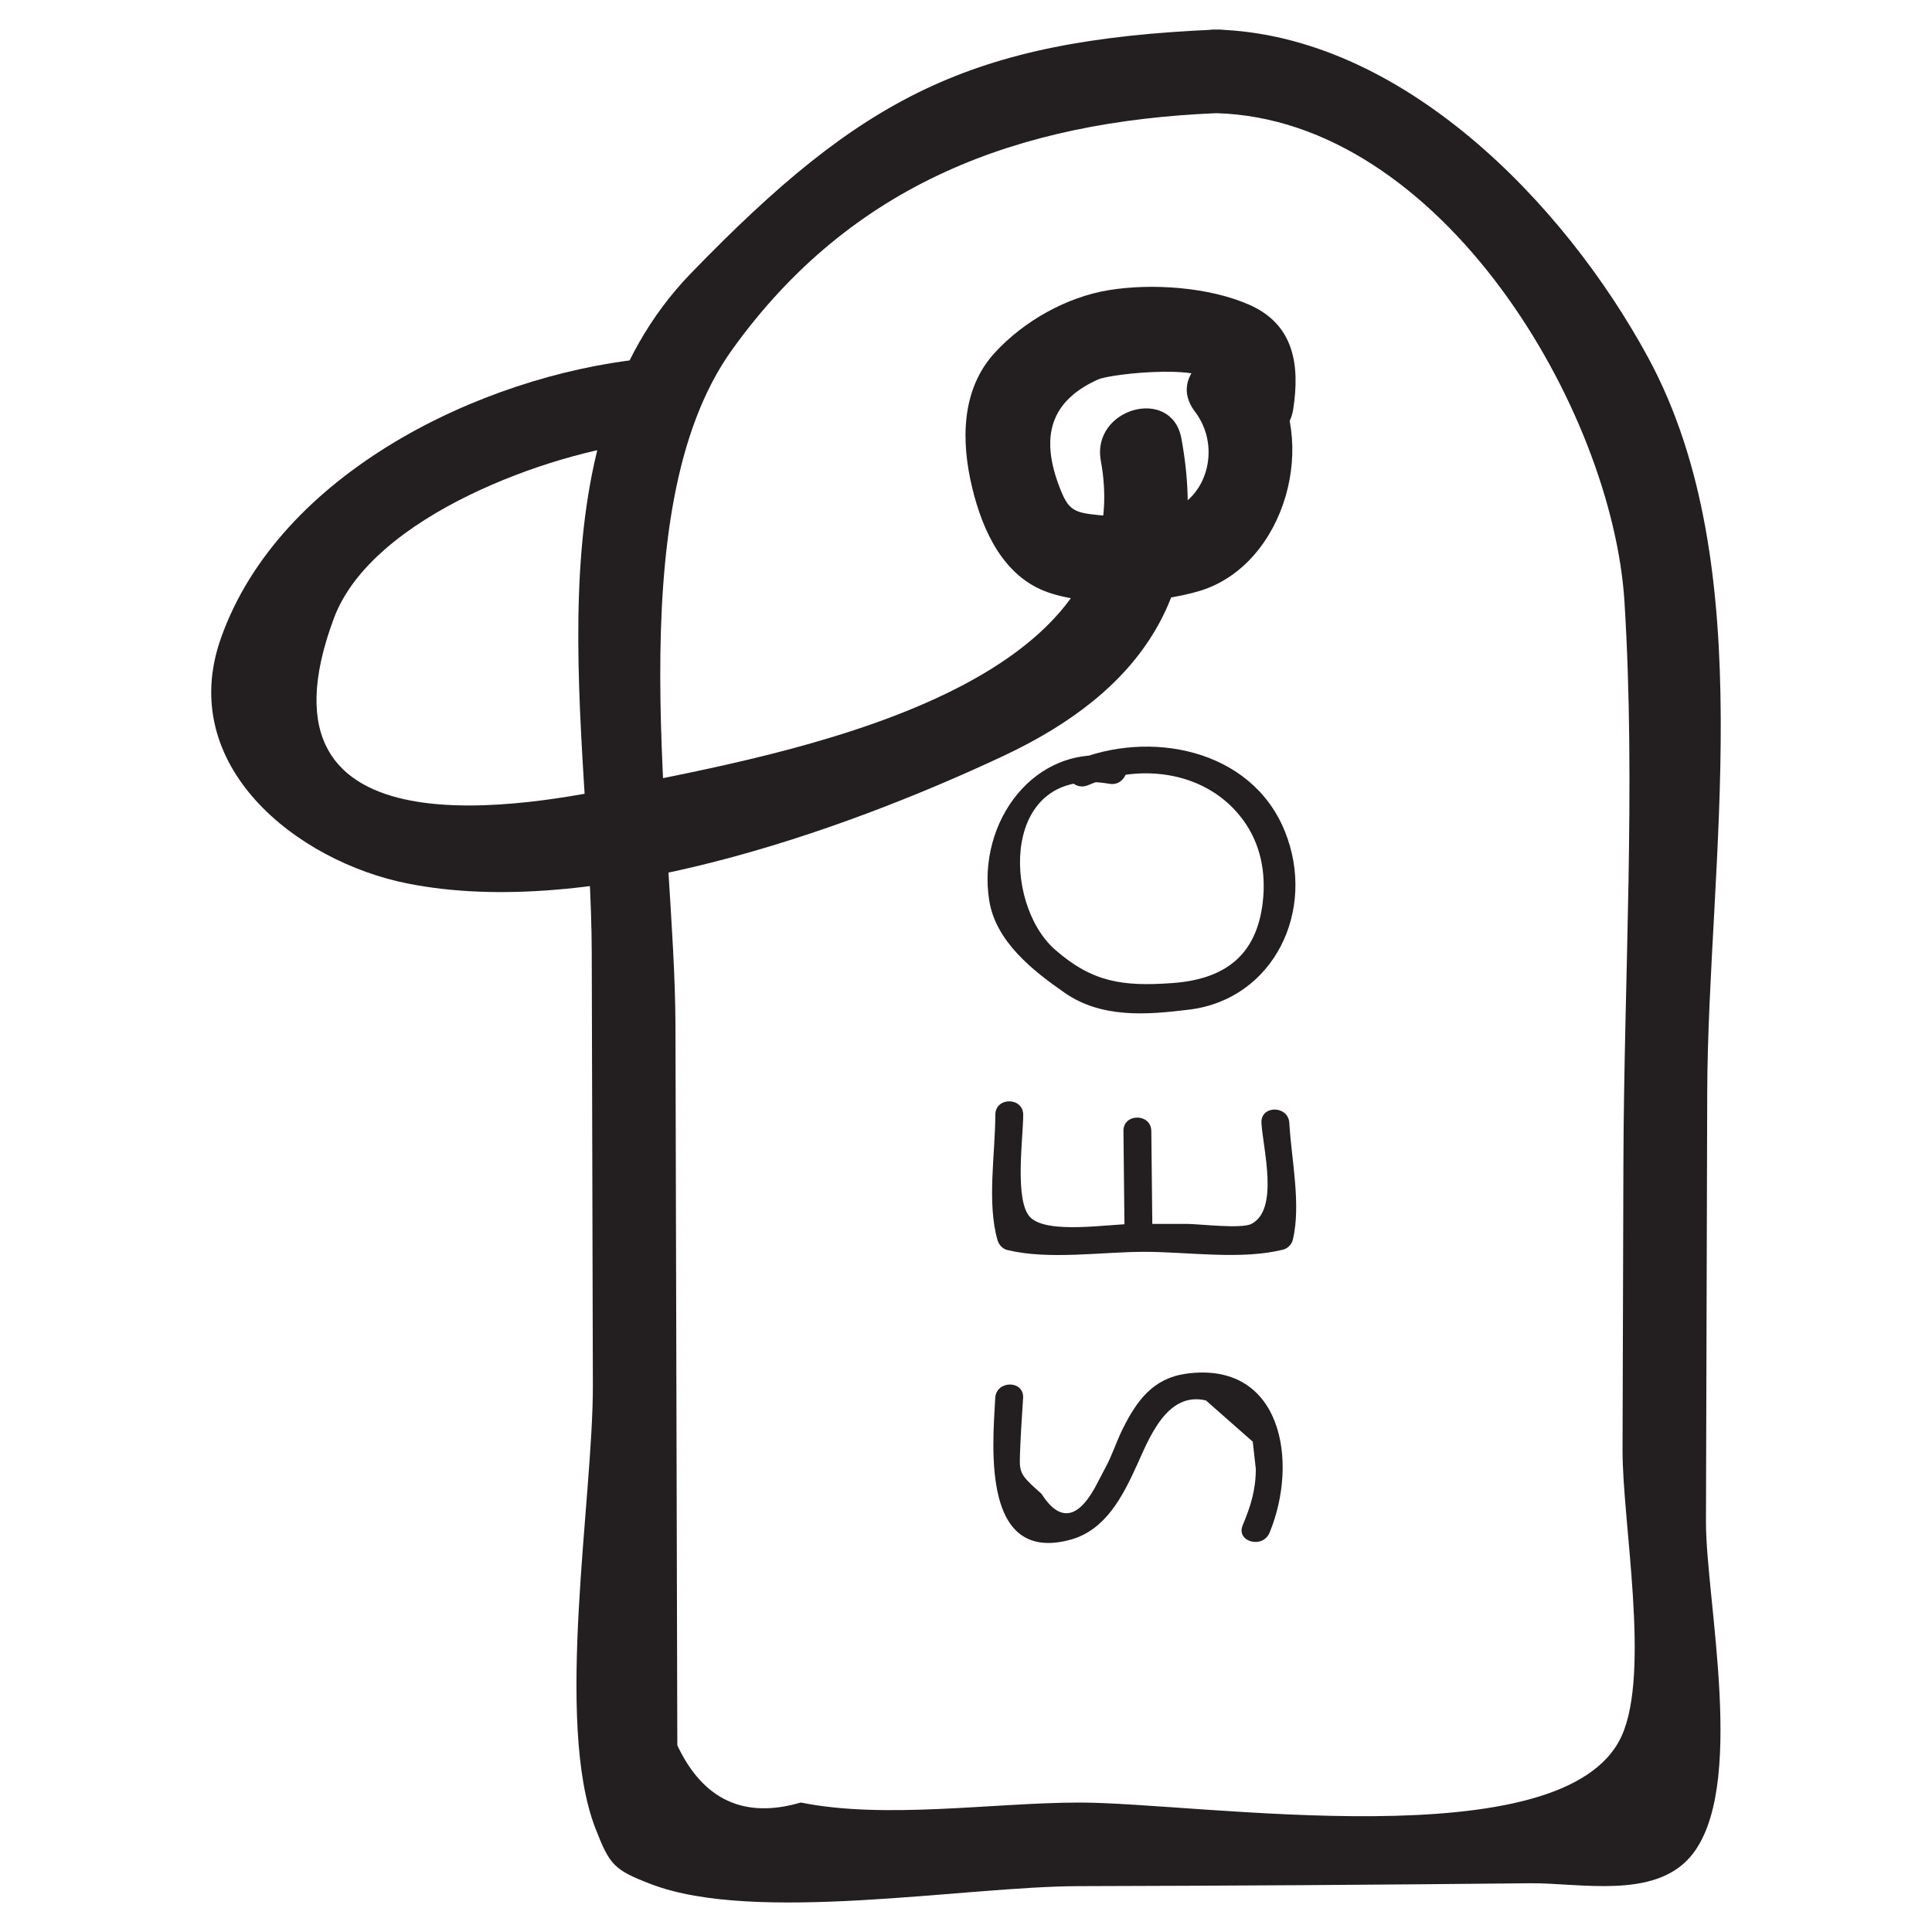 <svg xmlns="http://www.w3.org/2000/svg" xmlns:xlink="http://www.w3.org/1999/xlink" id="Layer_1" style="enable-background:new 0 0 52 52;" viewBox="0 0 52 52" xml:space="preserve"><style type="text/css">	.st0{fill:#231F20;}</style><g><g><path class="st0" d="M32.163,11.08c0.743,0.976,0.313,2.477-0.899,2.735    c-0.479,0.102-1.205,0.097-1.692,0.049c-0.692-0.068-0.825-0.136-1.072-0.798    c-0.486-1.3-0.247-2.266,1.052-2.851c0.374-0.169,3.184-0.45,3.087,0.191    c-0.215,1.417,1.952,2.027,2.17,0.598c0.179-1.18,0.023-2.268-1.181-2.8    c-1.087-0.48-2.628-0.584-3.784-0.395c-1.138,0.186-2.29,0.833-3.072,1.688    c-0.912,0.997-0.904,2.397-0.604,3.637c0.279,1.155,0.841,2.387,2.03,2.806    c1.113,0.393,2.963,0.31,4.103-0.039c2.309-0.708,3.226-4.092,1.806-5.957    C33.24,8.808,31.285,9.928,32.163,11.08L32.163,11.08z"></path></g><g><path class="st0" d="M29.629,12.402c1.145,6.238-8.727,7.907-12.801,8.75    c-2.465,0.51-10.29,2.054-7.841-4.512c1.037-2.781,5.908-4.474,8.279-4.727    c1.425-0.152,1.44-2.404,0-2.25c-4.31,0.46-9.747,3.066-11.32,7.514    c-1.214,3.432,2.037,6.009,5.027,6.603c4.936,0.982,11.633-1.368,16.04-3.437    c3.712-1.743,5.549-4.381,4.785-8.539C31.538,10.382,29.369,10.984,29.629,12.402    L29.629,12.402z"></path></g><g><path class="st0" d="M32.731,3.046c6.071,0.165,10.671,7.979,10.992,13.152    c0.311,5.004-0.014,10.127-0.029,15.141c-0.008,2.564-0.015,5.127-0.023,7.691    c-0.006,1.921,0.755,5.969-0.023,7.691c-1.527,3.379-11.373,1.787-14.62,1.795    c-2.321,0.005-5.205,0.457-7.475-0.001c-1.521,0.446-2.629-0.068-3.323-1.539    c-0.003-1.292-0.007-2.584-0.01-3.876c-0.013-5.168-0.026-10.336-0.04-15.505    c-0.013-5.081-1.584-13.844,1.519-18.174C22.927,4.917,27.423,3.273,32.731,3.046    c1.442-0.062,1.45-2.312,0-2.25c-6.641,0.284-9.536,1.811-14.135,6.56    c-4.463,4.608-2.684,12.424-2.669,18.301c0.01,3.876,0.02,7.752,0.03,11.628    c0.008,3.041-1.043,9.067,0.07,11.928c0.385,0.99,0.498,1.115,1.491,1.497    c2.802,1.078,8.433,0.063,11.511,0.056c4.049-0.01,8.098-0.036,12.146-0.078    c1.329-0.014,3.332,0.44,4.321-0.712c1.539-1.794,0.414-6.915,0.42-9.023    c0.011-3.846,0.023-7.691,0.034-11.537c0.018-6.183,1.483-14.129-1.593-19.797    c-2.277-4.195-6.66-8.688-11.626-8.823C31.283,0.756,31.284,3.006,32.731,3.046z    "></path></g><g><path class="st0" d="M29.285,21.134c1.441-0.613,3.217-0.367,4.173,0.936    c0.475,0.647,0.616,1.417,0.532,2.187c-0.161,1.475-1.04,2.103-2.444,2.203    c-1.316,0.094-2.141-0.016-3.148-0.899c-1.433-1.257-1.451-4.969,1.463-4.465    c0.472,0.082,0.675-0.641,0.199-0.723c-2.226-0.385-3.768,1.765-3.435,3.864    c0.175,1.101,1.164,1.883,2.032,2.485c0.989,0.686,2.192,0.596,3.359,0.451    c2.265-0.283,3.428-2.668,2.566-4.798c-0.907-2.243-3.674-2.739-5.677-1.888    C28.463,20.674,28.845,21.321,29.285,21.134L29.285,21.134z"></path></g><g><path class="st0" d="M26.789,30.005c-0.001,1.04-0.231,2.378,0.061,3.378    c0.036,0.123,0.135,0.231,0.262,0.262c1.125,0.271,2.537,0.048,3.694,0.048    c1.169-0,2.592,0.224,3.727-0.058c0.123-0.031,0.232-0.138,0.262-0.262    c0.231-0.946-0.04-2.188-0.093-3.148c-0.027-0.48-0.777-0.483-0.75,0    c0.038,0.685,0.485,2.328-0.271,2.717c-0.272,0.14-1.414,0-1.725,0    c-0.479,0-0.958,0-1.437,0c-0.668,0-2.315,0.285-2.784-0.173    c-0.441-0.432-0.195-2.151-0.195-2.764    C27.539,29.522,26.789,29.521,26.789,30.005L26.789,30.005z"></path></g><g><path class="st0" d="M30.238,30.442c0.01,0.917,0.019,1.833,0.029,2.75    c0.005,0.482,0.755,0.484,0.75,0c-0.01-0.917-0.019-1.833-0.029-2.75    C30.982,29.96,30.232,29.958,30.238,30.442L30.238,30.442z"></path></g><g><path class="st0" d="M26.787,37.625c-0.079,1.378-0.346,4.461,2.023,3.817    c0.947-0.258,1.409-1.171,1.783-1.991c0.332-0.727,0.808-2.008,1.865-1.758    c0.42,0.37,0.84,0.74,1.26,1.11c0.027,0.244,0.054,0.487,0.082,0.731    c0.002,0.571-0.142,1.012-0.353,1.52c-0.185,0.445,0.541,0.64,0.723,0.199    c0.794-1.913,0.332-4.627-2.235-4.281c-0.89,0.12-1.332,0.71-1.72,1.493    c-0.164,0.33-0.276,0.689-0.45,1.014c-0.069,0.131-0.137,0.262-0.206,0.393    c-0.509,1.019-1.019,1.129-1.53,0.331c-0.638-0.567-0.594-0.554-0.568-1.263    c0.016-0.438,0.051-0.876,0.076-1.314C27.565,37.143,26.815,37.145,26.787,37.625    L26.787,37.625z"></path></g></g></svg>